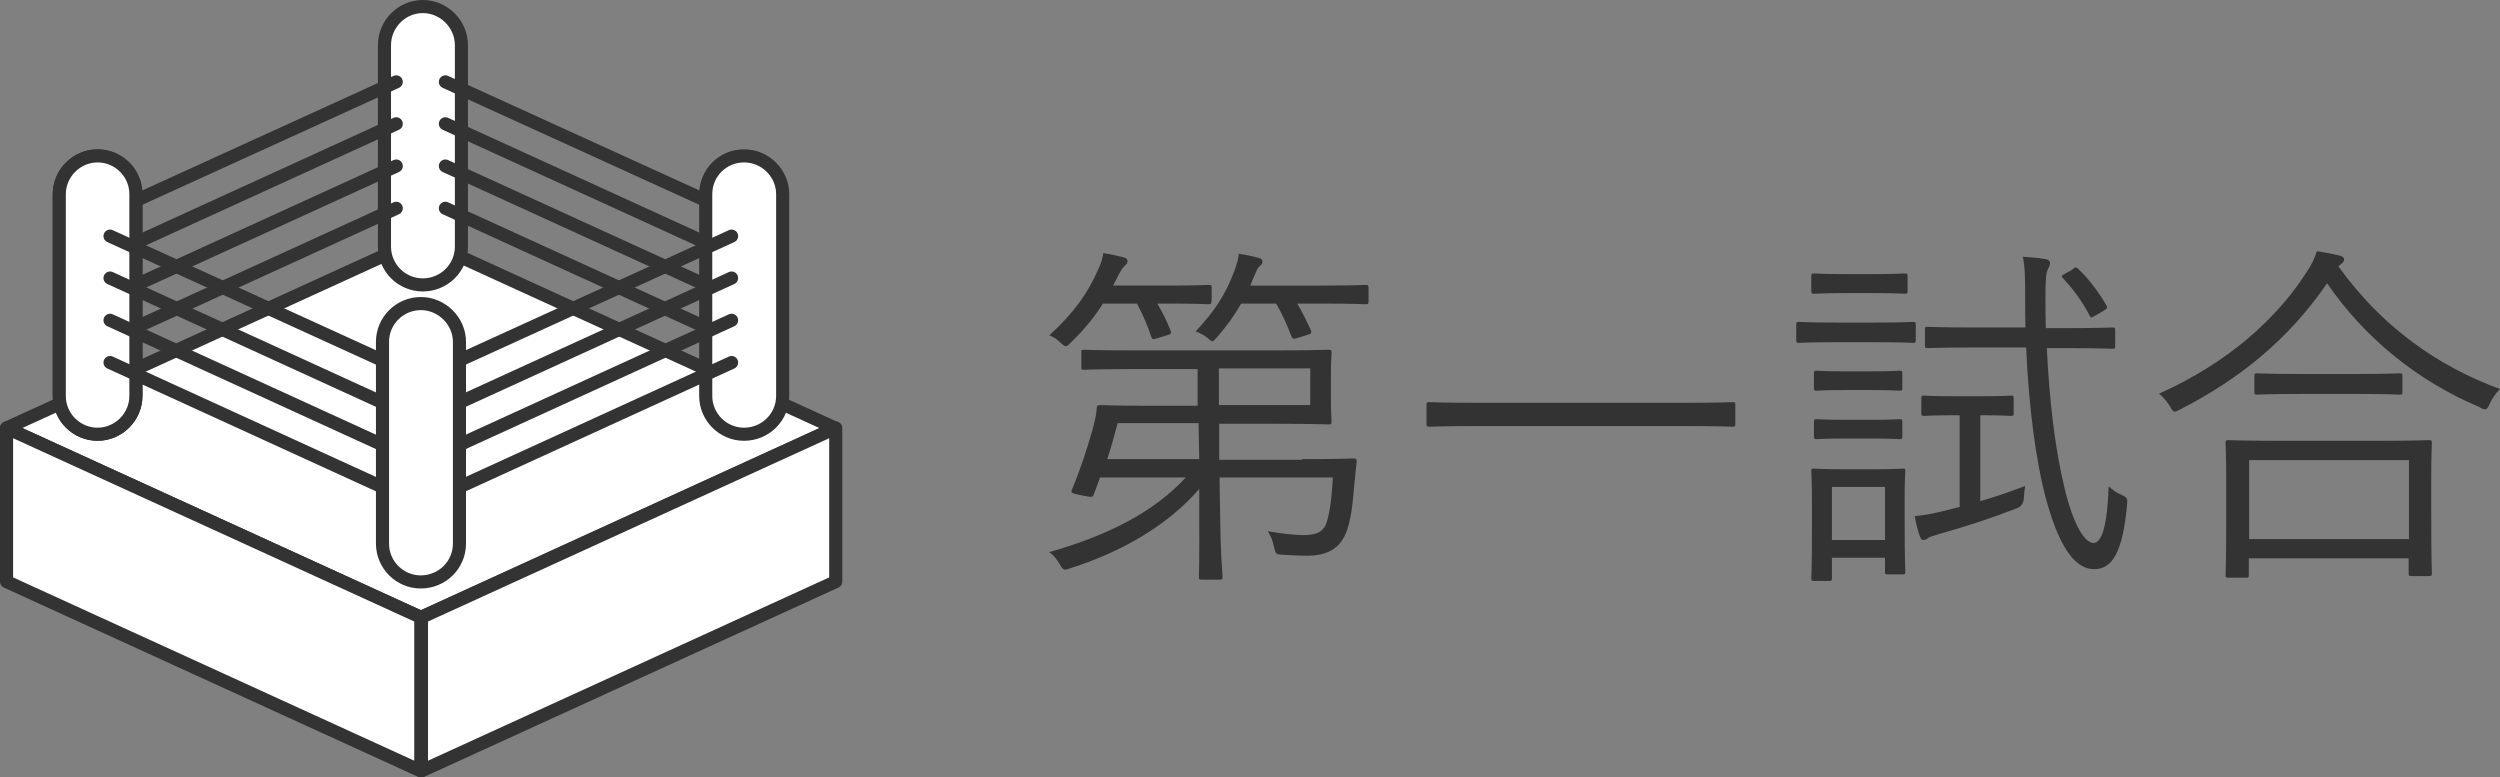 <?xml version="1.0" encoding="UTF-8"?>
<svg id="_レイヤー_2" data-name="レイヤー 2" xmlns="http://www.w3.org/2000/svg" viewBox="0 0 76.34 23.74">
  <rect x="0" y="0" width="76.34" height="23.74" fill="#808080" stroke="none"/>
  <defs>
    <style>
      .cls-1 {
        fill: none;
        stroke: #333;
        stroke-linecap: round;
        stroke-linejoin: round;
        stroke-width: .4px;
      }

      .cls-2 {
        fill: #333;
      }

      .cls-2, .cls-3 {
        stroke-width: 0px;
      }

      .cls-3 {
        fill: #fff;
      }
    </style>
  </defs>
  <g id="_レイヤー_3" data-name="レイヤー 3">
    <g>
      <g>
        <polyline class="cls-3" points="12.85 7.29 .2 13.07 12.85 18.85 25.5 13.07 12.85 7.29"/>
        <polygon class="cls-1" points="12.85 7.29 .2 13.07 12.85 18.85 25.5 13.07 12.85 7.29"/>
        <polyline class="cls-3" points=".2 17.76 12.85 23.54 12.85 18.85 .2 13.07 .2 17.76"/>
        <polygon class="cls-1" points=".2 17.76 12.85 23.54 12.85 18.85 .2 13.07 .2 17.76"/>
        <polyline class="cls-3" points="25.52 17.76 12.87 23.54 12.87 18.85 25.52 13.07 25.52 17.76"/>
        <polygon class="cls-1" points="25.52 17.76 12.87 23.54 12.87 18.85 25.52 13.07 25.52 17.76"/>
        <path class="cls-3" d="M14.09,7.53c0,.65-.53,1.17-1.18,1.17s-1.17-.53-1.17-1.17V1.38c0-.65.53-1.18,1.17-1.18s1.18.53,1.18,1.18v6.16"/>
        <path class="cls-1" d="M14.09,7.53c0,.65-.53,1.17-1.18,1.17s-1.17-.53-1.17-1.17V1.38c0-.65.53-1.18,1.17-1.18s1.18.53,1.18,1.18v6.16Z"/>
        <line class="cls-1" x1="12.1" y1="6.36" x2="2.6" y2="10.7"/>
        <line class="cls-1" x1="12.1" y1="5.07" x2="2.6" y2="9.41"/>
        <line class="cls-1" x1="12.1" y1="3.78" x2="2.6" y2="8.12"/>
        <line class="cls-1" x1="12.1" y1="2.5" x2="2.6" y2="6.83"/>
        <line class="cls-1" x1="13.6" y1="6.36" x2="23.1" y2="10.7"/>
        <line class="cls-1" x1="13.6" y1="5.07" x2="23.1" y2="9.41"/>
        <line class="cls-1" x1="13.6" y1="3.78" x2="23.1" y2="8.12"/>
        <line class="cls-1" x1="13.6" y1="2.5" x2="23.1" y2="6.83"/>
        <path class="cls-3" d="M23.9,12.09c0,.65-.53,1.17-1.18,1.17s-1.17-.53-1.17-1.17v-6.16c0-.65.52-1.17,1.17-1.17s1.18.53,1.18,1.17v6.16"/>
        <path class="cls-1" d="M23.9,12.09c0,.65-.53,1.17-1.18,1.17s-1.17-.53-1.17-1.17v-6.16c0-.65.52-1.17,1.17-1.17s1.18.53,1.18,1.17v6.16Z"/>
        <path class="cls-3" d="M1.81,12.09c0,.65.53,1.17,1.17,1.17s1.17-.53,1.17-1.17v-6.16c0-.65-.53-1.17-1.17-1.17s-1.17.53-1.17,1.17v6.16"/>
        <path class="cls-1" d="M1.81,12.09c0,.65.53,1.17,1.17,1.17s1.17-.53,1.17-1.17v-6.16c0-.65-.53-1.17-1.17-1.17s-1.17.53-1.17,1.17v6.16Z"/>
        <path class="cls-3" d="M1.81,12.09c0,.65.53,1.17,1.17,1.17s1.17-.53,1.17-1.17v-6.16c0-.65-.53-1.17-1.17-1.17s-1.17.53-1.17,1.17v6.16"/>
        <path class="cls-1" d="M1.81,12.09c0,.65.53,1.17,1.17,1.17s1.17-.53,1.17-1.17v-6.16c0-.65-.53-1.17-1.17-1.17s-1.17.53-1.17,1.17v6.16Z"/>
        <line class="cls-1" x1="3.36" y1="11.07" x2="12.85" y2="15.41"/>
        <line class="cls-1" x1="3.36" y1="9.78" x2="12.85" y2="14.12"/>
        <line class="cls-1" x1="3.36" y1="8.49" x2="12.85" y2="12.83"/>
        <line class="cls-1" x1="3.36" y1="7.21" x2="12.85" y2="11.54"/>
        <line class="cls-1" x1="22.34" y1="11.07" x2="12.85" y2="15.41"/>
        <line class="cls-1" x1="22.34" y1="9.78" x2="12.85" y2="14.12"/>
        <line class="cls-1" x1="22.34" y1="8.49" x2="12.85" y2="12.83"/>
        <line class="cls-1" x1="22.34" y1="7.21" x2="12.85" y2="11.54"/>
        <path class="cls-3" d="M14.03,16.6c0,.65-.53,1.17-1.18,1.17s-1.17-.53-1.17-1.17v-6.16c0-.65.53-1.17,1.17-1.17s1.18.53,1.18,1.17v6.16"/>
        <path class="cls-1" d="M14.03,16.6c0,.65-.53,1.17-1.18,1.17s-1.17-.53-1.17-1.17v-6.16c0-.65.53-1.17,1.17-1.17s1.18.53,1.18,1.17v6.16Z"/>
      </g>
      <g>
        <path class="cls-2" d="M36.99,9.2c0,.08-.01.09-.1.09-.05,0-.32-.02-1.18-.02h-.37c.15.25.29.53.41.84.02.07.01.09-.09.12l-.36.11c-.1.03-.12.02-.15-.07-.11-.34-.26-.68-.43-1h-1.04c-.26.41-.56.78-.97,1.18-.09.09-.12.12-.16.12s-.09-.03-.17-.11c-.11-.11-.23-.18-.34-.22.73-.66,1.19-1.29,1.52-2.07.05-.11.11-.27.13-.44.23.03.47.09.63.13.08.02.11.06.11.11,0,.07-.04.11-.08.14-.05.05-.11.12-.18.26l-.18.35h1.73c.86,0,1.12-.02,1.18-.02.09,0,.1.01.1.08v.42ZM39.76,14.02c1.12,0,1.51-.02,1.57-.02.08,0,.1.02.1.1-.04.28-.05.51-.09.86-.04.52-.12,1.18-.34,1.51-.2.33-.56.5-1.08.5-.2,0-.45-.01-.76-.03-.2-.01-.21-.03-.26-.25-.04-.19-.1-.34-.19-.47.44.08.85.12,1.08.12.32,0,.54-.06.66-.25.14-.24.22-.9.25-1.51h-3.46l.02,1.24c.01,1.12.07,1.65.07,1.79,0,.08-.01.09-.1.09h-.53c-.08,0-.09-.01-.09-.09,0-.15.02-.66.01-1.79v-.89c-.94,1.09-2.33,1.91-3.93,2.42-.2.07-.21.08-.33-.12-.1-.17-.21-.3-.32-.37,1.79-.51,3.19-1.22,4.17-2.28h-2.62c-.07.18-.12.35-.19.51-.03.1-.05.1-.35.04-.35-.07-.35-.08-.32-.17.27-.65.46-1.24.62-1.8.08-.29.13-.5.14-.69,0-.08.02-.1.1-.1.06,0,.44.02,1.54.02h1.44v-1.12h-1.92c-1.11,0-1.5.02-1.55.02-.08,0-.08-.01-.08-.08v-.44c0-.08,0-.09.08-.09.05,0,.44.02,1.55.02h4.26c1.13,0,1.61-.02,1.66-.02.08,0,.09.01.09.09,0,.07-.02.25-.02.76v.57c0,.52.02.7.02.77,0,.08-.01.09-.09.09-.05,0-.53-.02-1.66-.02h-1.68v1.1h2.52ZM36.59,12.92h-2.46c-.1.37-.2.75-.32,1.1h2.81l-.02-1.1ZM41.79,9.2c0,.08-.01.09-.08.09s-.38-.02-1.37-.02h-.73c.15.24.27.5.42.81.03.08.01.11-.09.14l-.32.1c-.13.04-.14.03-.18-.04-.14-.36-.29-.7-.47-1.01h-1.07c-.19.34-.43.67-.73,1.02-.08.09-.11.13-.15.13-.03,0-.08-.04-.16-.11-.11-.09-.22-.14-.35-.19.6-.64.93-1.15,1.21-1.92.04-.12.08-.24.11-.45.23.03.44.08.59.12.08.02.13.05.13.12s-.03.09-.09.14c-.05.06-.08.1-.14.25l-.14.34h2.16c.99,0,1.31-.02,1.37-.02s.08.01.08.08v.42ZM40.01,11.25h-2.79v1.12h2.79v-1.12Z"/>
        <path class="cls-2" d="M52.99,12.94c0,.08-.01.09-.09.09-.05,0-.41-.02-1.45-.02h-6.35c-1.04,0-1.4.02-1.45.02-.08,0-.09-.01-.09-.09v-.57c0-.08.01-.09.09-.09.05,0,.41.02,1.45.02h6.35c1.05,0,1.4-.02,1.45-.02.08,0,.09.01.09.09v.57Z"/>
        <path class="cls-2" d="M58.5,10.38c0,.08-.01.09-.09.09-.07,0-.31-.02-1.14-.02h-1.2c-.83,0-1.09.02-1.14.02-.07,0-.08-.01-.08-.09v-.46c0-.08.01-.09.08-.09.05,0,.32.02,1.14.02h1.2c.84,0,1.08-.02,1.14-.02.08,0,.09.01.09.09v.46ZM58.16,15.85c0,1.27.02,1.54.02,1.6,0,.08-.01.09-.09.09h-.44c-.08,0-.09-.01-.09-.09v-.42h-1.62v.62c0,.08-.01.09-.09.09h-.44c-.09,0-.1-.01-.1-.09,0-.06.02-.28.02-1.62v-.66c0-.66-.02-.91-.02-.98,0-.08.01-.08.1-.08.06,0,.26.02.94.02h.79c.68,0,.89-.02.95-.02.08,0,.09,0,.09.08,0,.07-.02.3-.02.79v.67ZM58.25,8.88c0,.08-.01.09-.09.09-.05,0-.25-.02-.96-.02h-.84c-.69,0-.89.02-.96.02-.08,0-.09-.01-.09-.09v-.44c0-.08.01-.09.09-.09.07,0,.26.02.96.02h.84c.7,0,.9-.02.96-.02.08,0,.09.01.09.09v.44ZM58.09,11.84c0,.08-.01.09-.09.09-.05,0-.24-.02-.89-.02h-.74c-.65,0-.84.02-.89.02-.08,0-.09-.01-.09-.09v-.43c0-.08.01-.09.09-.09.05,0,.24.02.89.02h.74c.65,0,.84-.02.89-.02.08,0,.09.01.09.09v.43ZM58.09,13.32c0,.08-.01.09-.09.09-.05,0-.24-.02-.89-.02h-.74c-.65,0-.84.02-.89.02-.08,0-.09-.01-.09-.09v-.43c0-.08.01-.09.09-.09.05,0,.24.02.89.02h.74c.65,0,.84-.02.89-.02.08,0,.09.01.09.09v.43ZM57.56,14.87h-1.62v1.62h1.62v-1.62ZM60.45,15.31c.42-.12.84-.26,1.39-.47-.02.11-.03.24-.04.37q-.01.23-.21.31c-.85.33-1.58.56-2.32.77-.25.08-.34.1-.38.13-.04.03-.1.07-.14.07-.06,0-.09-.02-.12-.1-.07-.18-.12-.39-.16-.63.34-.03.67-.1,1.01-.19l.36-.09v-2.8h-.18c-.66,0-.85.02-.9.02-.08,0-.09-.01-.09-.1v-.43c0-.08.01-.09.09-.09.05,0,.24.02.9.02h.83c.67,0,.85-.02.91-.02.08,0,.09.01.09.09v.43c0,.09-.01.1-.09.1-.07,0-.24-.02-.91-.02h-.02v2.62ZM62.5,10.61c.08,1.63.25,3.11.56,4.37.25,1,.58,1.6.87,1.6.24,0,.42-.5.46-1.73.12.11.24.2.39.26.19.09.19.11.17.33-.13,1.36-.42,1.94-1,1.94-.51,0-1.02-.5-1.46-2.1-.33-1.2-.54-2.88-.62-4.67h-1.53c-1.06,0-1.41.02-1.47.02-.08,0-.09-.01-.09-.09v-.47c0-.08.01-.09.09-.09.07,0,.42.02,1.47.02h1.51c-.01-.26-.01-.54-.01-.81,0-.7,0-1-.07-1.35.29.02.44.03.68.07.11.02.15.07.15.11,0,.08-.03.13-.07.21-.05.12-.07.27-.07.84,0,.32,0,.64.01.95h.56c1.06,0,1.41-.02,1.47-.02.08,0,.09.01.09.09v.47c0,.08-.01.09-.09.09-.07,0-.42-.02-1.47-.02h-.54ZM63.28,8.22c.11-.07.12-.07.19,0,.33.32.58.65.85,1.1.04.08.03.1-.1.18l-.23.13c-.15.09-.14.08-.19-.01-.24-.46-.53-.83-.8-1.12-.07-.07-.04-.09.07-.15l.22-.12Z"/>
        <path class="cls-2" d="M71.41,8.14c1.33,1.85,3.03,3.04,4.93,3.74-.12.12-.23.27-.31.44-.05.12-.09.18-.14.18-.04,0-.1-.02-.18-.07-1.9-.8-3.52-2.13-4.65-3.78-1.18,1.72-2.67,2.92-4.48,3.85-.09.04-.13.07-.17.07-.05,0-.08-.04-.14-.15-.1-.16-.21-.29-.34-.4,2.13-.95,3.63-2.33,4.51-3.72.17-.25.23-.4.31-.63.26.04.5.09.68.13.11.03.15.07.15.12s-.02.09-.08.13l-.1.09ZM74.24,15.61c0,1.58.02,1.84.02,1.89,0,.08-.01.09-.1.09h-.52c-.08,0-.09-.01-.09-.09v-.45h-4.88v.51c0,.07-.01.08-.09.08h-.53c-.08,0-.09-.01-.09-.08s.02-.32.02-1.91v-.89c0-.9-.02-1.18-.02-1.23,0-.08.01-.09.09-.09.07,0,.44.02,1.52.02h3.08c1.08,0,1.45-.02,1.51-.02.09,0,.1.01.1.09,0,.06-.02.33-.02,1.08v1.01ZM73.56,14.05h-4.88v2.41h4.88v-2.41ZM73.36,11.96c0,.08-.01.09-.09.09-.06,0-.36-.02-1.29-.02h-1.76c-.92,0-1.22.02-1.29.02-.08,0-.09-.01-.09-.09v-.47c0-.08.01-.09.09-.09.07,0,.36.02,1.29.02h1.76c.92,0,1.23-.02,1.29-.02.08,0,.09.01.09.09v.47Z"/>
      </g>
    </g>
  </g>
</svg>